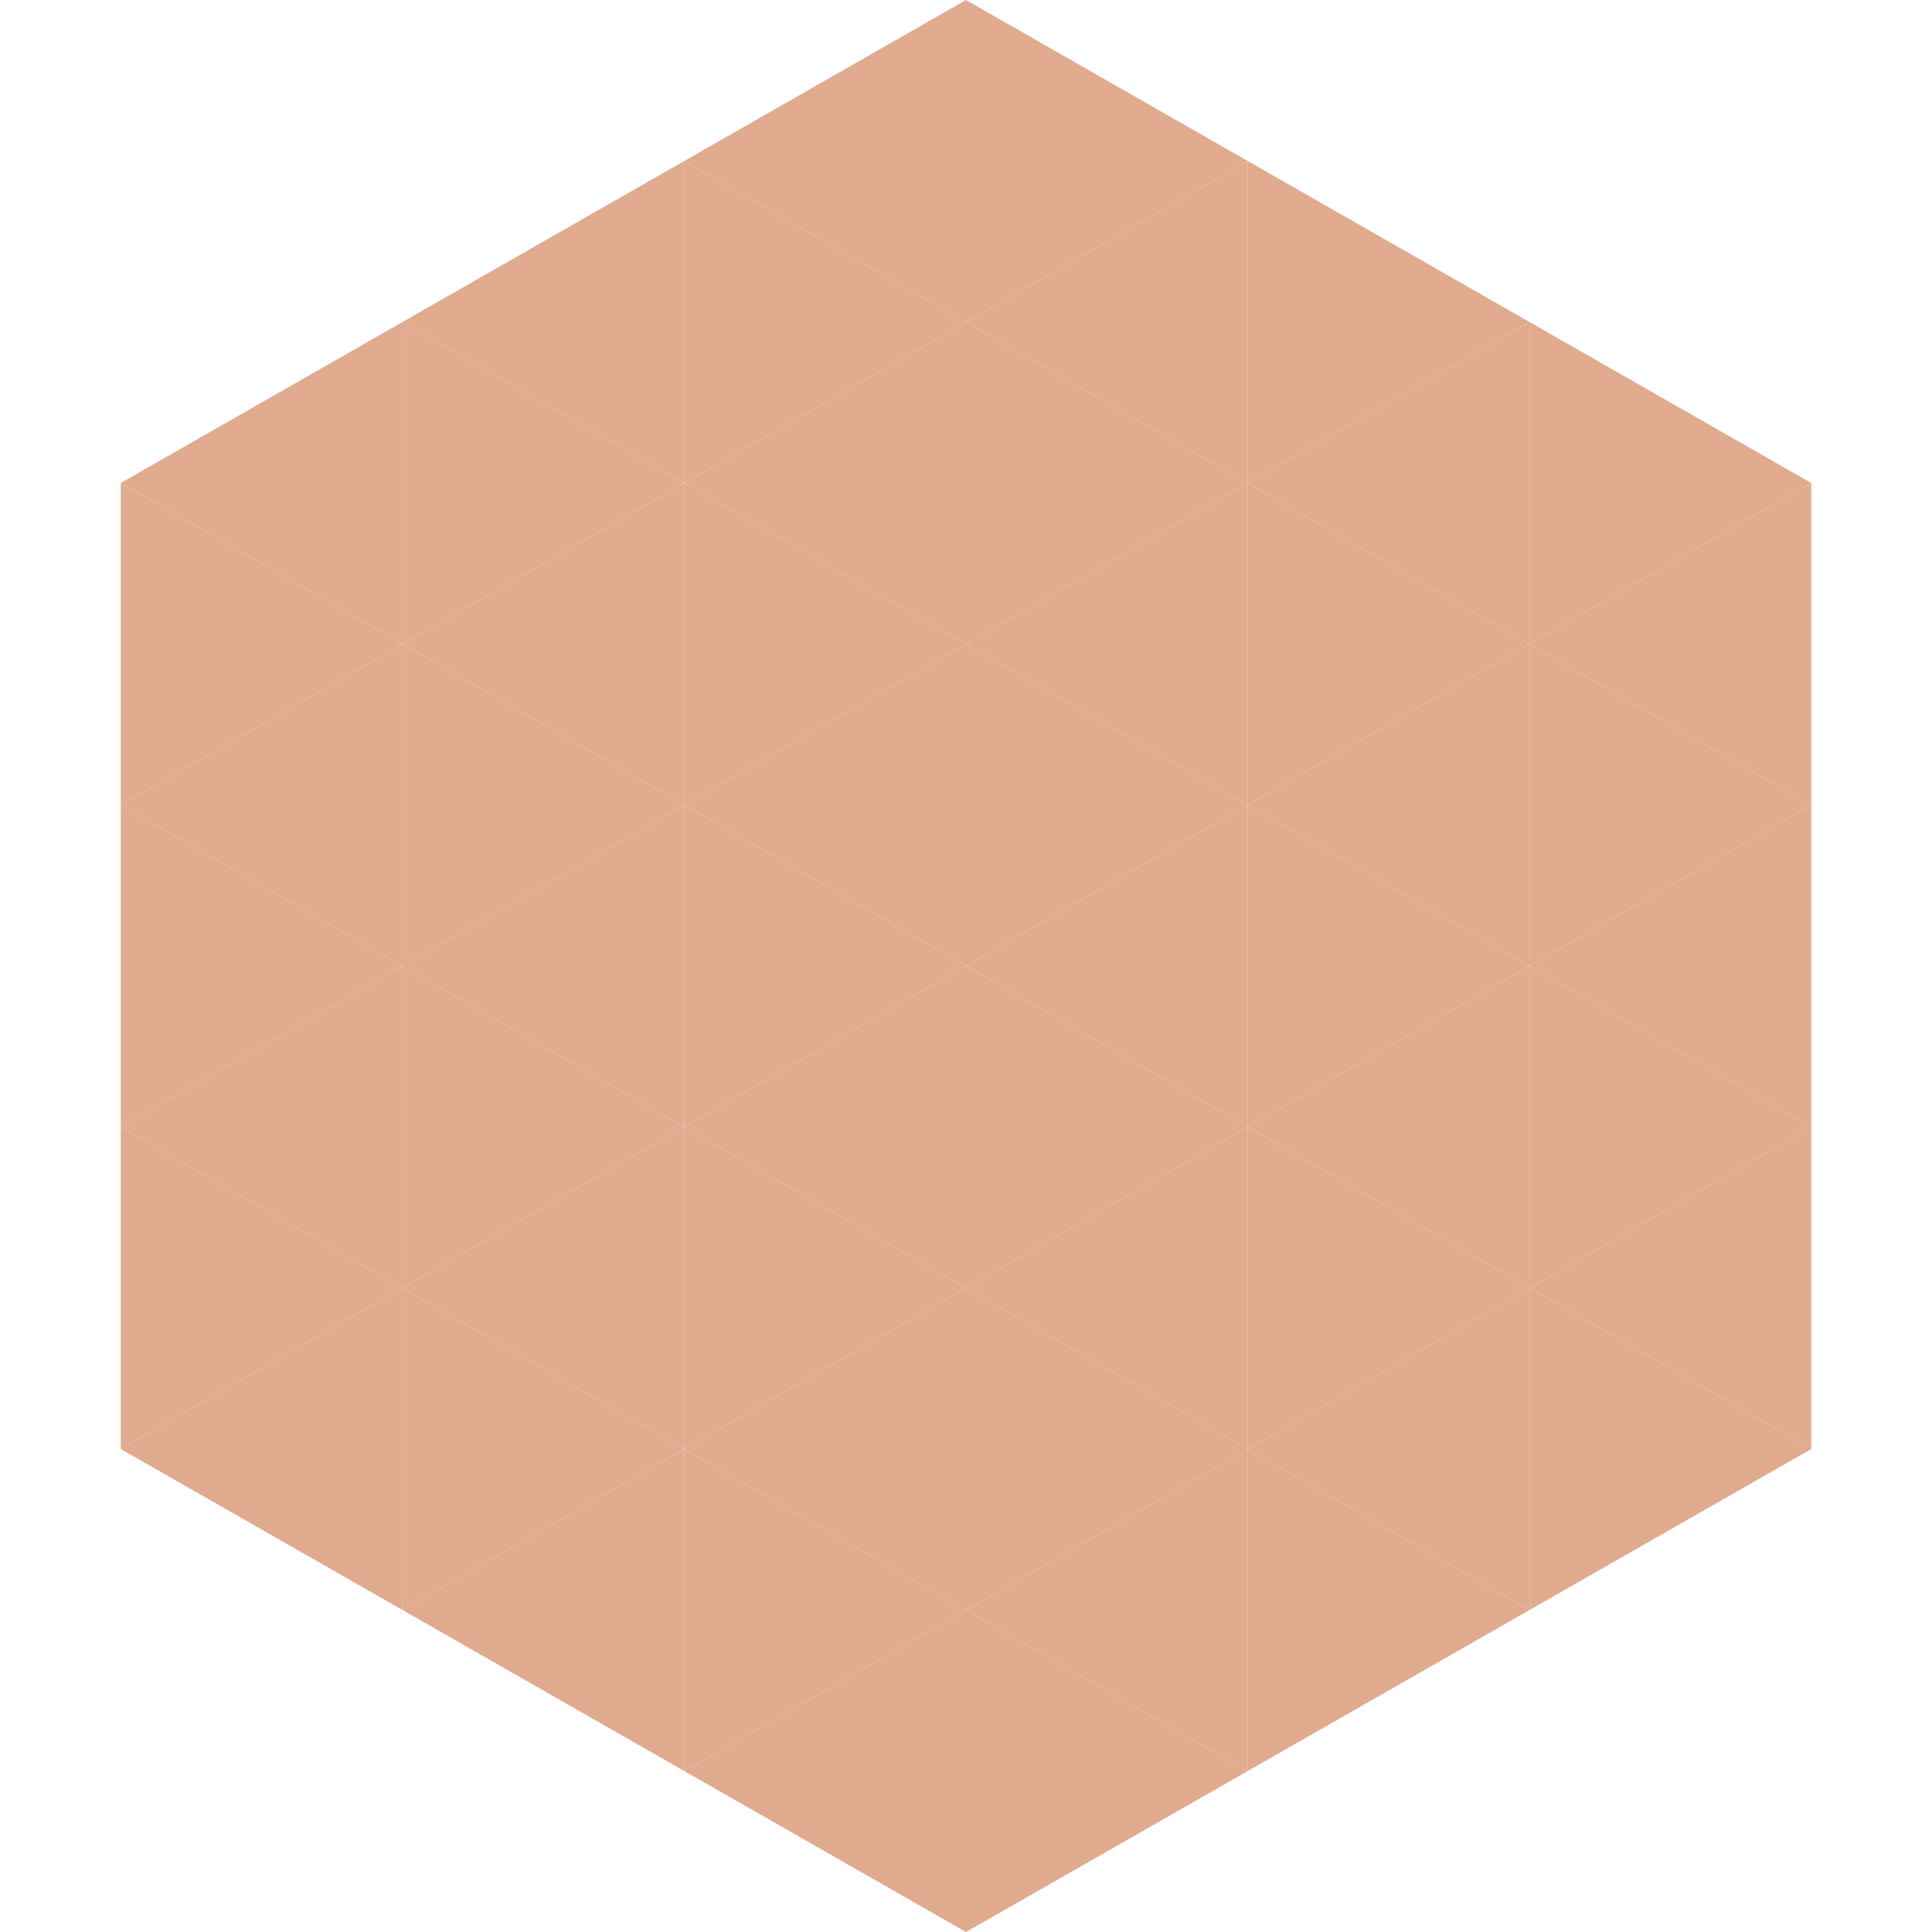 <?xml version="1.0"?>
<!-- Generated by SVGo -->
<svg width="240" height="240"
     xmlns="http://www.w3.org/2000/svg"
     xmlns:xlink="http://www.w3.org/1999/xlink">
<polygon points="50,40 15,60 50,80" style="fill:rgb(224,171,143)" />
<polygon points="190,40 225,60 190,80" style="fill:rgb(224,171,143)" />
<polygon points="15,60 50,80 15,100" style="fill:rgb(224,171,143)" />
<polygon points="225,60 190,80 225,100" style="fill:rgb(224,171,143)" />
<polygon points="50,80 15,100 50,120" style="fill:rgb(224,171,143)" />
<polygon points="190,80 225,100 190,120" style="fill:rgb(224,171,143)" />
<polygon points="15,100 50,120 15,140" style="fill:rgb(224,171,143)" />
<polygon points="225,100 190,120 225,140" style="fill:rgb(224,171,143)" />
<polygon points="50,120 15,140 50,160" style="fill:rgb(224,171,143)" />
<polygon points="190,120 225,140 190,160" style="fill:rgb(224,171,143)" />
<polygon points="15,140 50,160 15,180" style="fill:rgb(224,171,143)" />
<polygon points="225,140 190,160 225,180" style="fill:rgb(224,171,143)" />
<polygon points="50,160 15,180 50,200" style="fill:rgb(224,171,143)" />
<polygon points="190,160 225,180 190,200" style="fill:rgb(224,171,143)" />
<polygon points="15,180 50,200 15,220" style="fill:rgb(255,255,255); fill-opacity:0" />
<polygon points="225,180 190,200 225,220" style="fill:rgb(255,255,255); fill-opacity:0" />
<polygon points="50,0 85,20 50,40" style="fill:rgb(255,255,255); fill-opacity:0" />
<polygon points="190,0 155,20 190,40" style="fill:rgb(255,255,255); fill-opacity:0" />
<polygon points="85,20 50,40 85,60" style="fill:rgb(224,171,143)" />
<polygon points="155,20 190,40 155,60" style="fill:rgb(224,171,143)" />
<polygon points="50,40 85,60 50,80" style="fill:rgb(224,171,143)" />
<polygon points="190,40 155,60 190,80" style="fill:rgb(224,171,143)" />
<polygon points="85,60 50,80 85,100" style="fill:rgb(224,171,143)" />
<polygon points="155,60 190,80 155,100" style="fill:rgb(224,171,143)" />
<polygon points="50,80 85,100 50,120" style="fill:rgb(224,171,143)" />
<polygon points="190,80 155,100 190,120" style="fill:rgb(224,171,143)" />
<polygon points="85,100 50,120 85,140" style="fill:rgb(224,171,143)" />
<polygon points="155,100 190,120 155,140" style="fill:rgb(224,171,143)" />
<polygon points="50,120 85,140 50,160" style="fill:rgb(224,171,143)" />
<polygon points="190,120 155,140 190,160" style="fill:rgb(224,171,143)" />
<polygon points="85,140 50,160 85,180" style="fill:rgb(224,171,143)" />
<polygon points="155,140 190,160 155,180" style="fill:rgb(224,171,143)" />
<polygon points="50,160 85,180 50,200" style="fill:rgb(224,171,143)" />
<polygon points="190,160 155,180 190,200" style="fill:rgb(224,171,143)" />
<polygon points="85,180 50,200 85,220" style="fill:rgb(224,171,143)" />
<polygon points="155,180 190,200 155,220" style="fill:rgb(224,171,143)" />
<polygon points="120,0 85,20 120,40" style="fill:rgb(224,171,143)" />
<polygon points="120,0 155,20 120,40" style="fill:rgb(224,171,143)" />
<polygon points="85,20 120,40 85,60" style="fill:rgb(224,171,143)" />
<polygon points="155,20 120,40 155,60" style="fill:rgb(224,171,143)" />
<polygon points="120,40 85,60 120,80" style="fill:rgb(224,171,143)" />
<polygon points="120,40 155,60 120,80" style="fill:rgb(224,171,143)" />
<polygon points="85,60 120,80 85,100" style="fill:rgb(224,171,143)" />
<polygon points="155,60 120,80 155,100" style="fill:rgb(224,171,143)" />
<polygon points="120,80 85,100 120,120" style="fill:rgb(224,171,143)" />
<polygon points="120,80 155,100 120,120" style="fill:rgb(224,171,143)" />
<polygon points="85,100 120,120 85,140" style="fill:rgb(224,171,143)" />
<polygon points="155,100 120,120 155,140" style="fill:rgb(224,171,143)" />
<polygon points="120,120 85,140 120,160" style="fill:rgb(224,171,143)" />
<polygon points="120,120 155,140 120,160" style="fill:rgb(224,171,143)" />
<polygon points="85,140 120,160 85,180" style="fill:rgb(224,171,143)" />
<polygon points="155,140 120,160 155,180" style="fill:rgb(224,171,143)" />
<polygon points="120,160 85,180 120,200" style="fill:rgb(224,171,143)" />
<polygon points="120,160 155,180 120,200" style="fill:rgb(224,171,143)" />
<polygon points="85,180 120,200 85,220" style="fill:rgb(224,171,143)" />
<polygon points="155,180 120,200 155,220" style="fill:rgb(224,171,143)" />
<polygon points="120,200 85,220 120,240" style="fill:rgb(224,171,143)" />
<polygon points="120,200 155,220 120,240" style="fill:rgb(224,171,143)" />
<polygon points="85,220 120,240 85,260" style="fill:rgb(255,255,255); fill-opacity:0" />
<polygon points="155,220 120,240 155,260" style="fill:rgb(255,255,255); fill-opacity:0" />
</svg>
